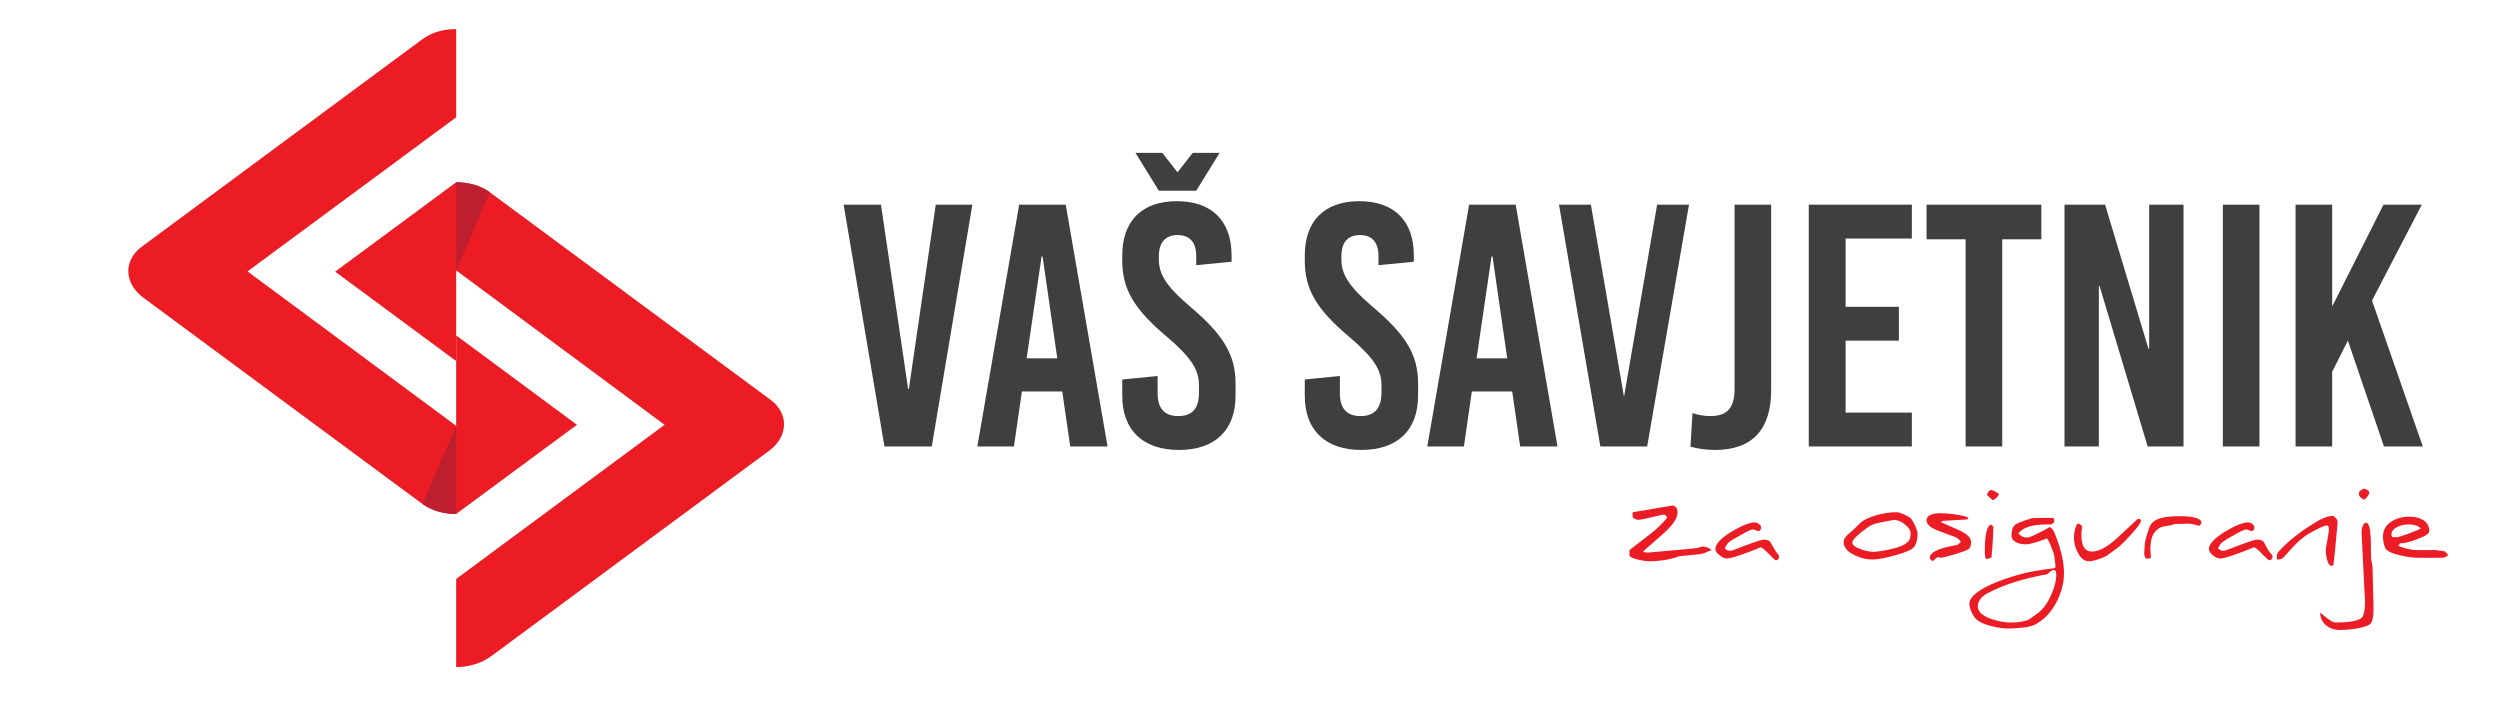 <svg version="1.2" xmlns="http://www.w3.org/2000/svg" viewBox="0 0 1004 283" width="1004" height="283"><style>.a{fill:#403f40}.b{fill:#ec1c24}.c{fill:#be1e2d}</style><path class="a" d="m355.2 179.3l-16.4-97.1h15l10.9 74h0.3l10.8-74h14.7l-16.3 97.1z"/><path fill-rule="evenodd" class="a" d="m429.8 179.3l-3.2-22.1h-16.2l-3.2 22.1h-14.7l16.8-97.1h18.7l16.8 97.1zm-17.5-35.4h12.3l-5.9-40.9h-0.4z"/><path class="a" d="m494.6 102.6v2.5l-14.2 1.4v-3.6c0-5.6-2.6-8.5-7.5-8.5-4.8 0-7.5 2.9-7.5 8.5v1.2c0 5.7 2.5 10.5 12.4 18.9 13.4 11.3 18.4 19.4 18.4 31v4.9c0 13.8-8.2 21.8-22.7 21.8-14.6 0-22.8-8-22.8-21.8v-6.5l14.2-1.4v6.9q0 9.2 8.3 9.2 8.3 0 8.3-9.2v-3.2c0-6.1-2.9-10.9-12.7-19.3-13.5-11.3-18.1-19.4-18.1-30.7v-2.1c0-13.9 7.9-21.8 21.9-21.8 14.1 0 22 7.9 22 21.8zm-29.2-26l-9.4-15.2h10.8l6.1 7.8 6.1-7.8h10.8l-9.4 15.2z"/><path class="a" d="m567.8 102.6v2.5l-14.2 1.4v-3.6c0-5.6-2.6-8.5-7.4-8.5-4.9 0-7.5 2.9-7.5 8.5v1.2c0 5.7 2.5 10.5 12.3 18.9 13.5 11.3 18.5 19.4 18.5 31v4.9c0 13.8-8.2 21.8-22.8 21.8-14.5 0-22.7-8-22.7-21.8v-6.5l14.1-1.4v6.9q0 9.2 8.3 9.2 8.3 0 8.4-9.2v-3.2c0-6.1-3-10.9-12.8-19.3-13.5-11.3-18-19.4-18-30.7v-2.1c0-13.9 7.9-21.8 21.9-21.8 14 0 21.9 7.9 21.9 21.8z"/><path fill-rule="evenodd" class="a" d="m610.5 179.3l-3.2-22.1h-16.2l-3.2 22.1h-14.7l16.8-97.1h18.7l16.8 97.1zm-17.5-35.4h12.3l-5.9-40.9h-0.4z"/><path class="a" d="m711.3 156.7c0 15.5-7.3 24-22.6 24-3.4 0-6.8-0.5-9.8-1.3l0.8-13.5c1.8 0.6 4.3 1.2 7.2 1.2 6.8 0 9.7-3.4 9.7-10.9v-74h14.7z"/><path class="a" d="m741.2 95.8v27.4h21.4v13.6h-21.4v28.9h26.6v13.6h-41.4v-97.1h41.4v13.6z"/><path class="a" d="m804.1 96.1v83.2h-14.7v-83.2h-15.7v-13.9h46.1v13.9z"/><path class="a" d="m862.5 179.3l-19.3-64.4h-0.3v64.4h-13.8v-97.1h16.3l17.4 57.8h0.3v-57.8h13.8v97.1z"/><path class="a" d="m892.7 179.3v-97.1h14.7v97.1z"/><path class="a" d="m973 179.3h-15.6l-14.5-42.5-6.3 12.5v30h-14.7v-97.1h14.7v40.5h0.2l20.4-40.5h15.4l-20 38.5z"/><path class="b" d="m56.9 99.1l112.8-83.4c3.7-2.7 8.6-4.1 13.5-4v35.4l-83.8 61.9 83.8 62v-36.3l48.5 35.9-48.5 35.8c-5.1 0-10.2-1.5-14.1-4.4l-111.6-82.5c-7.7-5.8-8-14.9-0.6-20.4z"/><path class="b" d="m309.5 160.6l-112.8-83.4c-3.7-2.7-8.6-4-13.5-4l-48.6 35.9 48.6 35.9v-36.4l83.7 62-83.7 61.9v35.4c5 0 10.2-1.5 14.1-4.4l111.6-82.5c7.7-5.7 8-14.9 0.6-20.4z"/><path class="c" d="m196.7 77.2c-3.7-2.7-8.6-4-13.5-4v35.4z"/><path class="c" d="m169.6 202.4h0.1c3.7 2.7 8.6 4.1 13.5 4v-35.4z"/><path class="a" d="m678.3 82.2h-12.8l-13.3 77.2-13.3-77.2h-12.8l16.6 97.1h9.5 9.3z"/><path class="b" d="m687.4 220.9q-1.6 0.7-3.2 1.3-1.3 0.4-5 0.7l-5 0.5q-0.6 0.3-2.4 0.8-4.4 1.2-9.5 1.2-1.6 0-4.2-0.6-3.1-0.7-3.7-1.6v-2.3l7.9-6.1q4.6-3.5 7.2-6.9-0.4-1.2-1.3-1.2 0 0 0 0h-0.5q-0.4 0.1-4.8 1.1-4.3 1-4.9 1-0.5 0-2.2-0.8 0-0.1-0.1-0.7-0.1-0.5-0.1-0.6 0-0.6 0.2-1l16-2.7q1.9 0.4 1.9 2.9 0 3.3-5.6 8.3-0.4 0.4-8.2 7.2 0.5 0.5 1.5 0.5h0.7q0 0 8.7-0.8 4.2-0.3 10.6-1 0.1 0 1.1-0.3 1.1-0.3 1.4-0.3 1.8 0 3.5 1.4z"/><path class="b" d="m714.4 224.2q-0.5 0.8-1.2 0.8-0.4 0-2.9-2.6-2.5-2.6-3.3-2.6 0 0.1-5.8 2.3-6 2.2-7.7 2.2-1.3 0-2.9-1.3-1.7-1.3-1.7-2.5 0-3 6.5-7 6.2-3.7 9.4-3.7 1.3 0 2.4 1.5v1.2q-0.5 0.8-1.2 0.8-0.2 0-1-0.4-0.8-0.3-0.9-0.3-1.1 0-4.9 2.2-3.7 2-4.9 3-1.2 1.1-1.6 2.5 0.9 0.9 2.2 0.9 0.7 0 6.5-2.3 5.8-2.2 7-2.2 1.7 0 2.5 0.9 0.2 0.2 1.4 2.4 0.9 1.7 2.1 3z"/><path fill-rule="evenodd" class="b" d="m770.1 214.5q0 2.9-1.2 4.9-1.1 1.8-7.8 3.6-6 1.7-9.1 1.7-3.7 0-7.3-1.8-4.3-2.1-4.3-5.3 0-1.4 1.7-2.9 1.4-1.1 4.3-4 2-2.3 7.1-3.8 4.4-1.2 8.1-1.2 1.1 0 3.1 0.9 2 0.9 2.8 1.7 0.7 0.8 1.7 3 0.9 2.1 0.9 3.2zm-2.8-0.2q0-2-2.4-3.8-2.2-1.7-4.3-1.7-0.4 0-6.2 1.2-2.3 0.4-4.2 1.7-6.3 4.5-6.3 6.2 0 1.5 3.5 2.7 2.9 1 4.8 1 2.7 0 7.7-1.2 4.6-1 6.5-3 0.9-1 0.9-3.1z"/><path class="b" d="m791.6 217.8q0 2.3-1.5 3-1.1 0.6-5.4 1.9-4.4 1.3-5.4 1.3-0.1 0-0.4-0.1-0.3-0.2-0.4-0.2-0.6 0-2.3 1.7-1.2-0.9-1.2-1.4 0-3 9.1-4.8 0.5-0.1 2.1-0.4 0.4-0.3 1.3-1.2-0.9-1.4-2.7-2.1-1.8-0.6-6.5-2.4-4.6-1.8-4.6-4.1 0-2.9 5.8-2.9 2.2 0 5.7 0.5 4.1 0.6 5.3 1.3l-0.4 0.7-9.9 0.6q-0.1 0.1-0.7 0.5l7.2 3.2q4.9 2.2 4.9 4.9z"/><path class="b" d="m800.2 218.8q-0.4 4.3-0.4 5-1.2 0.7-2.3 0.7-0.4-1.2-0.4-3 0-10.2 2.5-10.8 0.9 0.4 1 1.4 0-0.4-0.1-0.4 0 0.3 0 0.7 0 1.9-0.3 6.4zm2.5-20.5v0.1q0 1-2.2 2.5-0.6-0.2-2.6-2.2 0.8-1.9 1.7-1.9 0.9 0 3.1 1.5z"/><path fill-rule="evenodd" class="b" d="m828.9 230.1q0 5.6-2.7 11.1-3.1 6.3-8.5 9.4-3 1.8-12.1 1.8-1.4 0-4.3-0.6-2.8-0.6-4.3-1.2-2.2-0.8-3.5-2.1-0.9-0.9-1.8-2.8-0.8-1.9-0.8-3.2 0-3.6 7.9-7.4 5.5-2.6 12.6-4.5 5.1-1.4 13.5-2.4l0.5-0.3q0.1-0.3 0.1-0.6 0-0.2-0.5-4-0.2-1.2-1.3-3.9-1.2-3-1.8-3.2 0 0 0 0 0 0.2-3.1 1.2-3.6 1.2-5.1 1.2-2.2 0-3.8-0.7-2.1-1-2.1-2.9 0-0.6 0.2-1.7l0.3-1.4 1.1-1.3q1.2-0.7 3.8-1.6 2.8-1 3.8-1h7.7l0.4 1.6-1.2 1q-0.7 0-1.5 0-9.4 0-11.8 3.7 1.4 1.6 3.6 1.6 0.9 0 5-2.1 3.7-1.9 3.7-2 0-0.1 0-0.1 1.4 0 2.6 3.3 3.4 8.8 3.4 15.1zm-3.1 0.6q0-1.1-0.5-1.7h-1.1q-0.6 0.3-2.2 1.7-1.9 0.2-4.3 0.8-11.6 2.5-19.6 6.8-3.8 2.1-3.8 5.3 0 3.8 8.2 5.8 2.6 0.6 5.2 0.6 4.6 0 7.3-1.3 1-0.8 1.8-1.3 0.5-0.3 1.8-1.3 3-2.3 5.2-7.3 2-4.4 2-8.1z"/><path class="b" d="m859.8 209.2q0 1.1-4.1 5.6-3.6 4-5.3 5.2-0.9 0.7-3.8 2.8-1.2 0.9-3.7 1.7-2.5 0.9-4 0.9-2.7 0-4.5-3.6-1.5-2.8-1.5-5.9 0-2.6 1.1-5.3 0.4 0 0.8-0.4 0.5 0.3 1.4 1.1-0.3 2.1-0.3 3.7 0 6.5 4.2 6.5 4.1 0 9.8-5.1 0.9-0.8 8.6-8h0.4q0.9 0 0.9 0.8z"/><path class="b" d="m884 210.4l-0.9 0.8q-2.8-0.9-4.3-0.9-0.1 0-0.2 0-2.1 0.1-3 0.1h-2.1q-0.1 0-1.9 0.6-1.2 0.1-3.4 0.6-3.6 1.5-4.3 5.5-0.3 1.6-0.3 2.8 0 0.4 0 0.7 0.2 3 0.2 3.5-0.6 0.2-2 0.3-0.7-1.4-0.7-2 0-0.3 0.1-1.5 0.1-1.3 0.1-1.7 0-2.2 2-7.7 0.7-1.4 1.9-2.3 2.8-1.9 10.1-1.9 7.4 0 8.7 2z"/><path class="b" d="m912.6 224.2q-0.6 0.8-1.3 0.8-0.4 0-2.9-2.6-2.4-2.6-3.3-2.6 0 0.1-5.8 2.3-6 2.2-7.6 2.2-1.4 0-3-1.3-1.6-1.3-1.6-2.5 0-3 6.5-7 6.1-3.7 9.3-3.7 1.4 0 2.4 1.5v1.2q-0.5 0.8-1.2 0.8-0.1 0-0.9-0.4-0.8-0.3-1-0.3-1.1 0-4.9 2.2-3.6 2-4.9 3-1.2 1.1-1.6 2.5 1 0.9 2.3 0.9 0.6 0 6.4-2.3 5.8-2.2 7-2.2 1.8 0 2.6 0.9 0.1 0.2 1.3 2.4 0.9 1.7 2.2 3z"/><path class="b" d="m938.8 209.8q0 0.6-0.6 6.4-0.4 4.9-1.1 10.6-0.1 0.4-0.9 0.4-1 0-1.7-2.6-0.5-2-0.5-3.6 0-0.6 0.7-4.2 0.6-3.7 0.6-4.2 0-1.6-0.8-1.6-1.1 0-4.7 1.9-3.1 1.6-4.5 2.7-2.7 2-6.2 6-0.5 0.6-2.2 2.4-0.6 0.7-2.5 0.7v-1.8q0-1.2 4.9-5.5 3.9-3.4 8.3-6.2 6-4 9-4 0.8 0 1.5 0.9 0.7 0.8 0.7 1.7z"/><path class="b" d="m953.2 243.8q0 0.5 0 0.9 0 3.9-0.9 5.4-0.7 1.4-5.8 2.3-3.6 0.6-6.8 0.6-3.4 0-5.7-2-2.1-1.9-2.2-4.6 0-0.1 0.1-0.3 4.5 3.9 5.9 3.9 9.9 0 11.1-2.5 0.9-1.7 0.9-5.9 0-1.2-0.1-1.7l-1.3-26.2q0-0.1 0-0.2 0-0.9 0.4-2.1 0.6-1.5 1.4-1.5 1.6 0 1.9 6.5 0 1.4 0.1 7.8 0.3 1.5 0.6 3.4zm-1.7-46.1q0 1.3-2 3-2.2-0.9-2.2-2.6 0-0.9 2-1.9 2.2 0.6 2.2 1.5z"/><path fill-rule="evenodd" class="b" d="m983.2 222.9q-1 1.1-2.6 1.1h-9.5q-3.3 0-7.3-1-5.3-1.2-6-3.2-0.8-2.2-0.8-4.2 0-4.1 3.5-6.2 2.9-1.9 7.2-1.9 3.6 0 5.8 1.6 2.1 1.5 2.1 4.2 0 1.5-5.1 3.3-4.3 1.6-6.2 1.6-0.3 0-0.5-0.1 0 0.4-0.6 0.9 0.4 0.6 3.2 1.3 2.5 0.6 3.6 0.6h8.5q0 0.1 3.2 0.5 1 0.7 1.5 1.5zm-11-10.7q-1.6-1.6-4.9-1.6-2.3 0-4.3 0.9-2.6 1.2-2.6 3.2 0 0.8 0.5 1h1.7q0.9 0 5-1.5 4-1.5 4.6-2z"/></svg>
